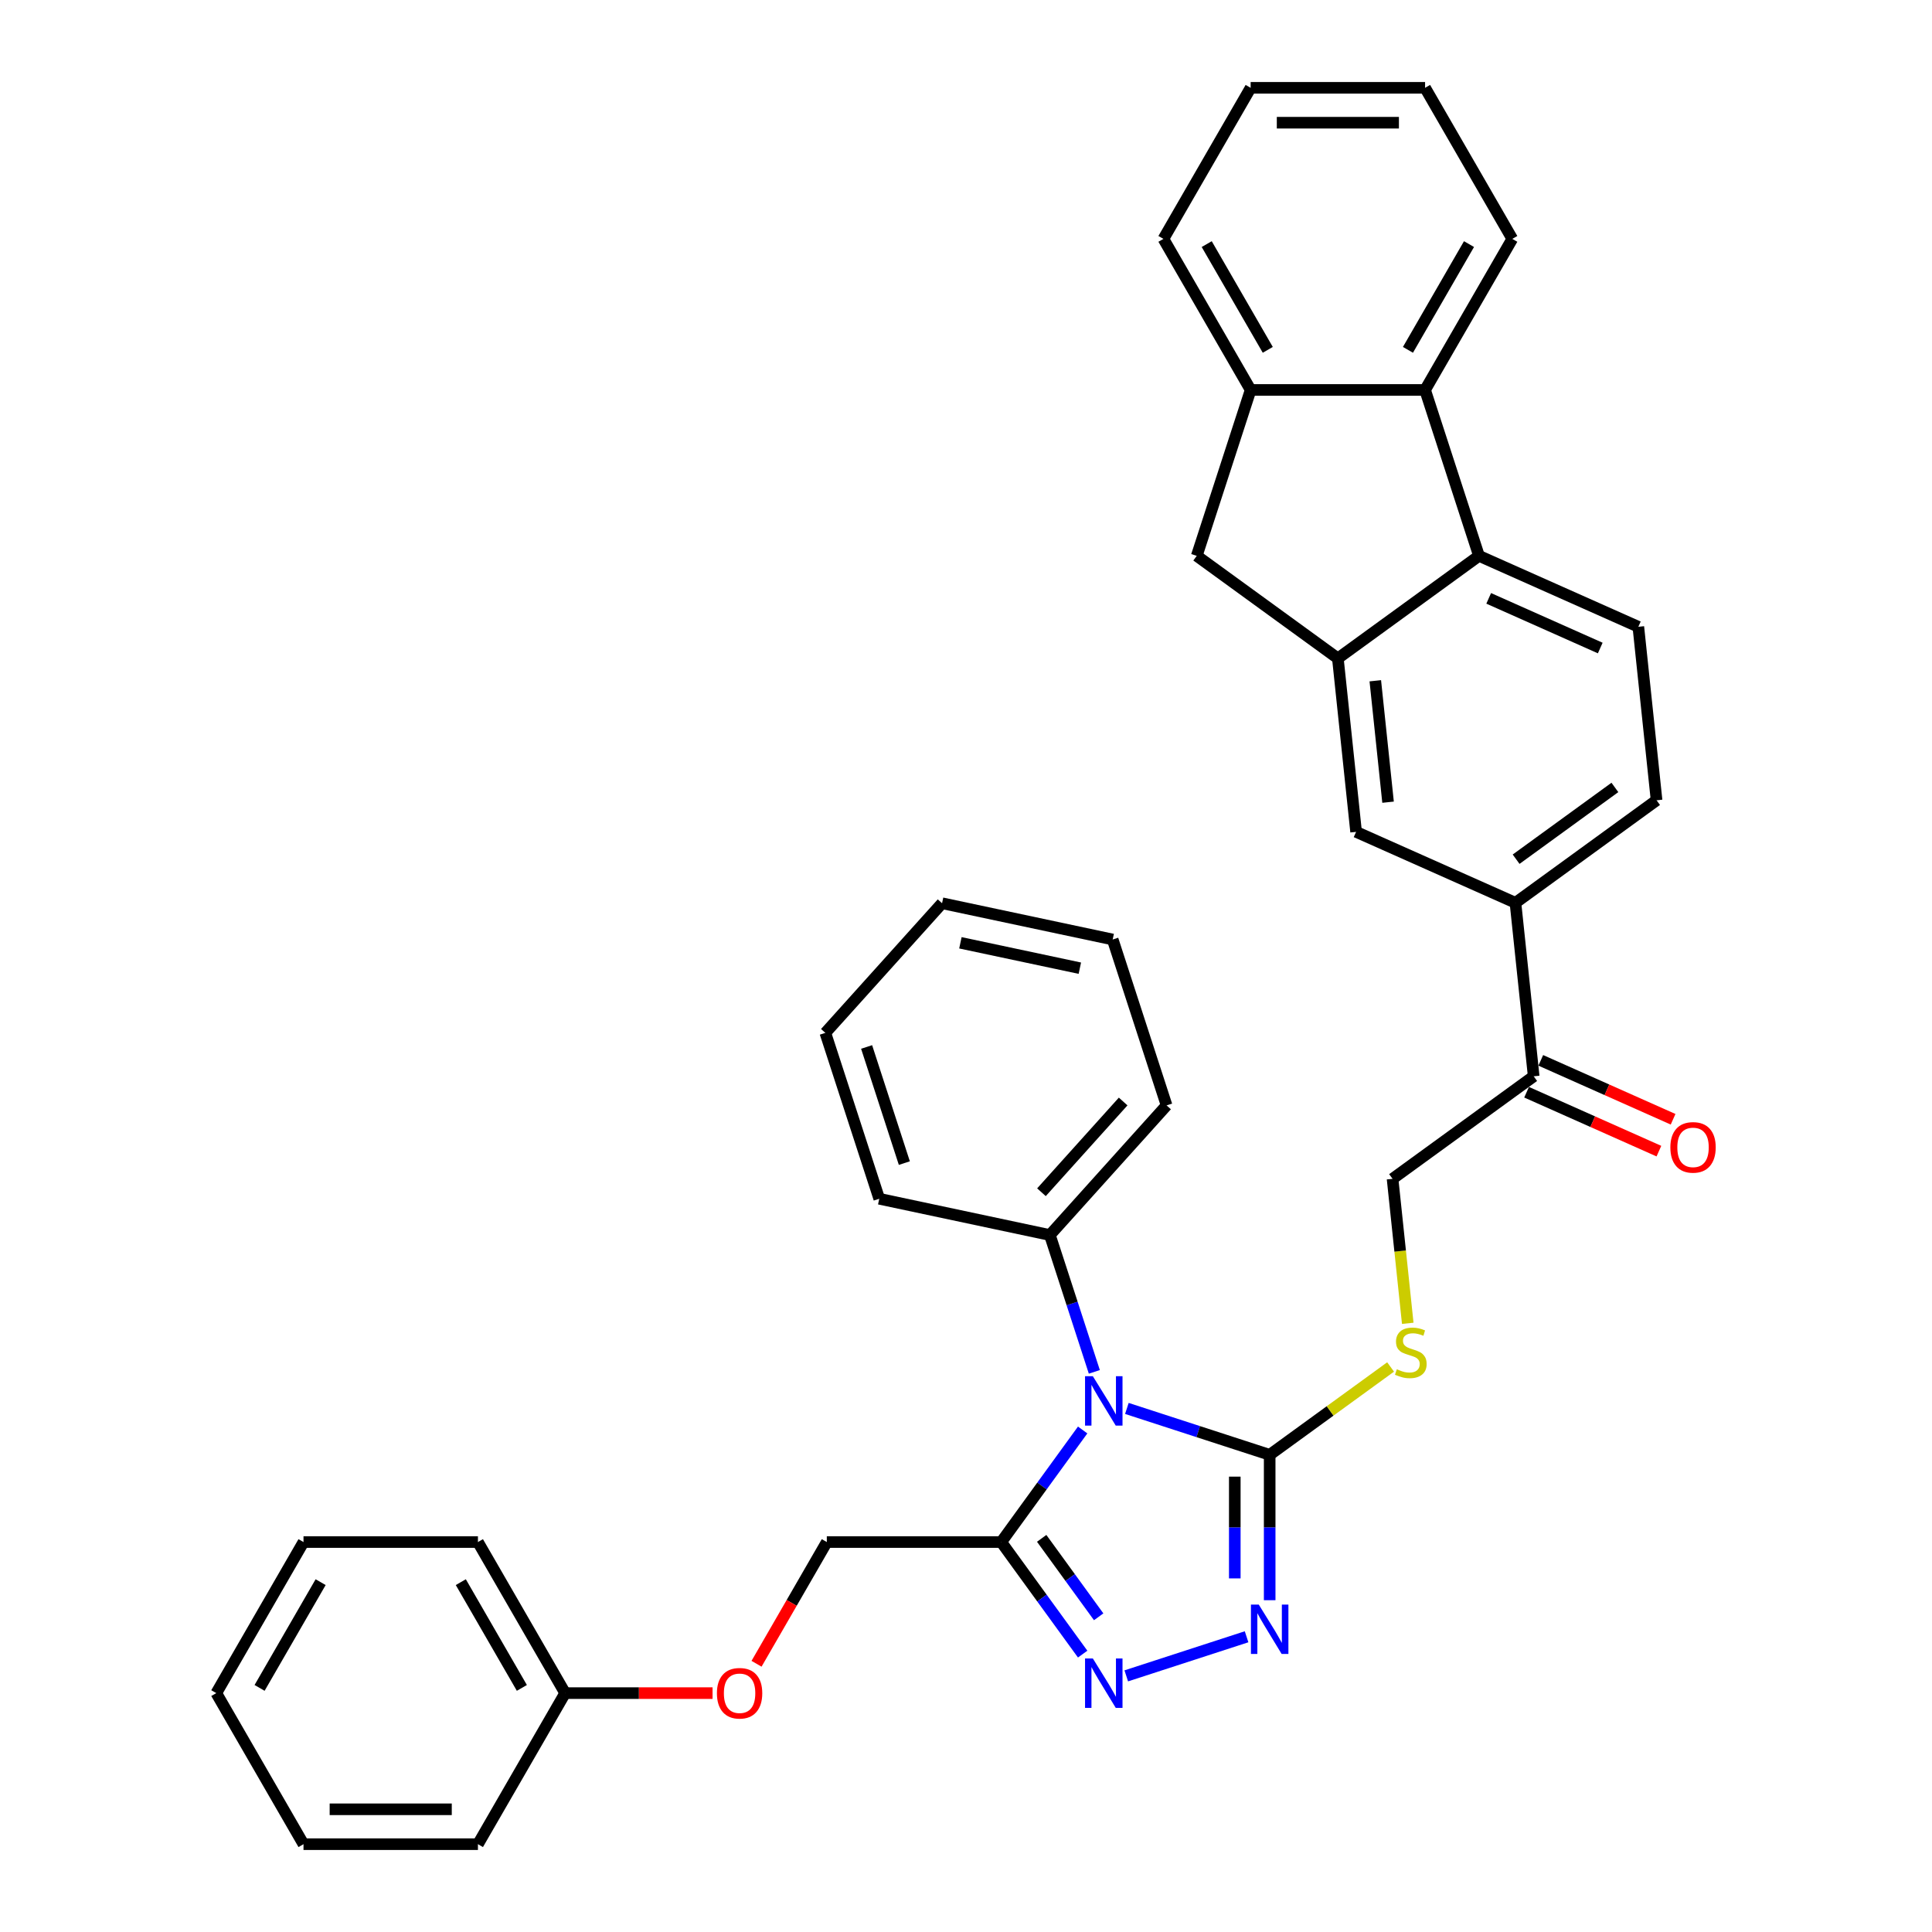 <?xml version='1.0' encoding='iso-8859-1'?>
<svg version='1.1' baseProfile='full'
              xmlns='http://www.w3.org/2000/svg'
                      xmlns:rdkit='http://www.rdkit.org/xml'
                      xmlns:xlink='http://www.w3.org/1999/xlink'
                  xml:space='preserve'
width='1000px' height='1000px' viewBox='0 0 1000 1000'>
<!-- END OF HEADER -->
<rect style='opacity:1.0;fill:#FFFFFF;stroke:none' width='1000' height='1000' x='0' y='0'> </rect>
<path class='bond-0' d='M 583.267,729.002 L 620.224,741.01' style='fill:none;fill-rule:evenodd;stroke:#0000FF;stroke-width:6px;stroke-linecap:butt;stroke-linejoin:miter;stroke-opacity:1' />
<path class='bond-0' d='M 620.224,741.01 L 657.182,753.019' style='fill:none;fill-rule:evenodd;stroke:#000000;stroke-width:6px;stroke-linecap:butt;stroke-linejoin:miter;stroke-opacity:1' />
<path class='bond-1' d='M 560.384,740.16 L 539.314,769.161' style='fill:none;fill-rule:evenodd;stroke:#0000FF;stroke-width:6px;stroke-linecap:butt;stroke-linejoin:miter;stroke-opacity:1' />
<path class='bond-1' d='M 539.314,769.161 L 518.243,798.162' style='fill:none;fill-rule:evenodd;stroke:#000000;stroke-width:6px;stroke-linecap:butt;stroke-linejoin:miter;stroke-opacity:1' />
<path class='bond-13' d='M 566.425,710.076 L 554.919,674.663' style='fill:none;fill-rule:evenodd;stroke:#0000FF;stroke-width:6px;stroke-linecap:butt;stroke-linejoin:miter;stroke-opacity:1' />
<path class='bond-13' d='M 554.919,674.663 L 543.412,639.249' style='fill:none;fill-rule:evenodd;stroke:#000000;stroke-width:6px;stroke-linecap:butt;stroke-linejoin:miter;stroke-opacity:1' />
<path class='bond-2' d='M 657.182,753.019 L 657.182,790.641' style='fill:none;fill-rule:evenodd;stroke:#000000;stroke-width:6px;stroke-linecap:butt;stroke-linejoin:miter;stroke-opacity:1' />
<path class='bond-2' d='M 657.182,790.641 L 657.182,828.264' style='fill:none;fill-rule:evenodd;stroke:#0000FF;stroke-width:6px;stroke-linecap:butt;stroke-linejoin:miter;stroke-opacity:1' />
<path class='bond-2' d='M 639.124,764.305 L 639.124,790.641' style='fill:none;fill-rule:evenodd;stroke:#000000;stroke-width:6px;stroke-linecap:butt;stroke-linejoin:miter;stroke-opacity:1' />
<path class='bond-2' d='M 639.124,790.641 L 639.124,816.978' style='fill:none;fill-rule:evenodd;stroke:#0000FF;stroke-width:6px;stroke-linecap:butt;stroke-linejoin:miter;stroke-opacity:1' />
<path class='bond-9' d='M 657.182,753.019 L 688.476,730.282' style='fill:none;fill-rule:evenodd;stroke:#000000;stroke-width:6px;stroke-linecap:butt;stroke-linejoin:miter;stroke-opacity:1' />
<path class='bond-9' d='M 688.476,730.282 L 719.771,707.545' style='fill:none;fill-rule:evenodd;stroke:#CCCC00;stroke-width:6px;stroke-linecap:butt;stroke-linejoin:miter;stroke-opacity:1' />
<path class='bond-3' d='M 518.243,798.162 L 539.314,827.164' style='fill:none;fill-rule:evenodd;stroke:#000000;stroke-width:6px;stroke-linecap:butt;stroke-linejoin:miter;stroke-opacity:1' />
<path class='bond-3' d='M 539.314,827.164 L 560.384,856.165' style='fill:none;fill-rule:evenodd;stroke:#0000FF;stroke-width:6px;stroke-linecap:butt;stroke-linejoin:miter;stroke-opacity:1' />
<path class='bond-3' d='M 539.173,796.249 L 553.922,816.55' style='fill:none;fill-rule:evenodd;stroke:#000000;stroke-width:6px;stroke-linecap:butt;stroke-linejoin:miter;stroke-opacity:1' />
<path class='bond-3' d='M 553.922,816.55 L 568.672,836.851' style='fill:none;fill-rule:evenodd;stroke:#0000FF;stroke-width:6px;stroke-linecap:butt;stroke-linejoin:miter;stroke-opacity:1' />
<path class='bond-15' d='M 518.243,798.162 L 427.955,798.162' style='fill:none;fill-rule:evenodd;stroke:#000000;stroke-width:6px;stroke-linecap:butt;stroke-linejoin:miter;stroke-opacity:1' />
<path class='bond-35' d='M 645.227,847.19 L 582.953,867.425' style='fill:none;fill-rule:evenodd;stroke:#0000FF;stroke-width:6px;stroke-linecap:butt;stroke-linejoin:miter;stroke-opacity:1' />
<path class='bond-4' d='M 692.475,340.776 L 701.913,430.569' style='fill:none;fill-rule:evenodd;stroke:#000000;stroke-width:6px;stroke-linecap:butt;stroke-linejoin:miter;stroke-opacity:1' />
<path class='bond-4' d='M 711.85,352.358 L 718.456,415.213' style='fill:none;fill-rule:evenodd;stroke:#000000;stroke-width:6px;stroke-linecap:butt;stroke-linejoin:miter;stroke-opacity:1' />
<path class='bond-8' d='M 692.475,340.776 L 619.431,287.706' style='fill:none;fill-rule:evenodd;stroke:#000000;stroke-width:6px;stroke-linecap:butt;stroke-linejoin:miter;stroke-opacity:1' />
<path class='bond-38' d='M 692.475,340.776 L 765.52,287.706' style='fill:none;fill-rule:evenodd;stroke:#000000;stroke-width:6px;stroke-linecap:butt;stroke-linejoin:miter;stroke-opacity:1' />
<path class='bond-5' d='M 765.52,287.706 L 848.002,324.43' style='fill:none;fill-rule:evenodd;stroke:#000000;stroke-width:6px;stroke-linecap:butt;stroke-linejoin:miter;stroke-opacity:1' />
<path class='bond-5' d='M 770.547,309.711 L 828.285,335.418' style='fill:none;fill-rule:evenodd;stroke:#000000;stroke-width:6px;stroke-linecap:butt;stroke-linejoin:miter;stroke-opacity:1' />
<path class='bond-6' d='M 765.52,287.706 L 737.619,201.838' style='fill:none;fill-rule:evenodd;stroke:#000000;stroke-width:6px;stroke-linecap:butt;stroke-linejoin:miter;stroke-opacity:1' />
<path class='bond-21' d='M 737.619,201.838 L 782.763,123.646' style='fill:none;fill-rule:evenodd;stroke:#000000;stroke-width:6px;stroke-linecap:butt;stroke-linejoin:miter;stroke-opacity:1' />
<path class='bond-21' d='M 728.752,181.08 L 760.353,126.346' style='fill:none;fill-rule:evenodd;stroke:#000000;stroke-width:6px;stroke-linecap:butt;stroke-linejoin:miter;stroke-opacity:1' />
<path class='bond-39' d='M 737.619,201.838 L 647.331,201.838' style='fill:none;fill-rule:evenodd;stroke:#000000;stroke-width:6px;stroke-linecap:butt;stroke-linejoin:miter;stroke-opacity:1' />
<path class='bond-7' d='M 647.331,201.838 L 619.431,287.706' style='fill:none;fill-rule:evenodd;stroke:#000000;stroke-width:6px;stroke-linecap:butt;stroke-linejoin:miter;stroke-opacity:1' />
<path class='bond-22' d='M 647.331,201.838 L 602.188,123.646' style='fill:none;fill-rule:evenodd;stroke:#000000;stroke-width:6px;stroke-linecap:butt;stroke-linejoin:miter;stroke-opacity:1' />
<path class='bond-22' d='M 656.198,181.08 L 624.597,126.346' style='fill:none;fill-rule:evenodd;stroke:#000000;stroke-width:6px;stroke-linecap:butt;stroke-linejoin:miter;stroke-opacity:1' />
<path class='bond-16' d='M 728.649,684.943 L 724.718,647.549' style='fill:none;fill-rule:evenodd;stroke:#CCCC00;stroke-width:6px;stroke-linecap:butt;stroke-linejoin:miter;stroke-opacity:1' />
<path class='bond-16' d='M 724.718,647.549 L 720.788,610.156' style='fill:none;fill-rule:evenodd;stroke:#000000;stroke-width:6px;stroke-linecap:butt;stroke-linejoin:miter;stroke-opacity:1' />
<path class='bond-10' d='M 701.913,430.569 L 784.395,467.293' style='fill:none;fill-rule:evenodd;stroke:#000000;stroke-width:6px;stroke-linecap:butt;stroke-linejoin:miter;stroke-opacity:1' />
<path class='bond-11' d='M 784.395,467.293 L 793.833,557.086' style='fill:none;fill-rule:evenodd;stroke:#000000;stroke-width:6px;stroke-linecap:butt;stroke-linejoin:miter;stroke-opacity:1' />
<path class='bond-17' d='M 784.395,467.293 L 857.439,414.223' style='fill:none;fill-rule:evenodd;stroke:#000000;stroke-width:6px;stroke-linecap:butt;stroke-linejoin:miter;stroke-opacity:1' />
<path class='bond-17' d='M 784.738,444.723 L 835.869,407.574' style='fill:none;fill-rule:evenodd;stroke:#000000;stroke-width:6px;stroke-linecap:butt;stroke-linejoin:miter;stroke-opacity:1' />
<path class='bond-12' d='M 848.002,324.43 L 857.439,414.223' style='fill:none;fill-rule:evenodd;stroke:#000000;stroke-width:6px;stroke-linecap:butt;stroke-linejoin:miter;stroke-opacity:1' />
<path class='bond-23' d='M 543.412,639.249 L 603.827,572.152' style='fill:none;fill-rule:evenodd;stroke:#000000;stroke-width:6px;stroke-linecap:butt;stroke-linejoin:miter;stroke-opacity:1' />
<path class='bond-23' d='M 539.055,617.102 L 581.345,570.134' style='fill:none;fill-rule:evenodd;stroke:#000000;stroke-width:6px;stroke-linecap:butt;stroke-linejoin:miter;stroke-opacity:1' />
<path class='bond-24' d='M 543.412,639.249 L 455.098,620.477' style='fill:none;fill-rule:evenodd;stroke:#000000;stroke-width:6px;stroke-linecap:butt;stroke-linejoin:miter;stroke-opacity:1' />
<path class='bond-14' d='M 793.833,557.086 L 720.788,610.156' style='fill:none;fill-rule:evenodd;stroke:#000000;stroke-width:6px;stroke-linecap:butt;stroke-linejoin:miter;stroke-opacity:1' />
<path class='bond-18' d='M 790.16,565.334 L 824.404,580.58' style='fill:none;fill-rule:evenodd;stroke:#000000;stroke-width:6px;stroke-linecap:butt;stroke-linejoin:miter;stroke-opacity:1' />
<path class='bond-18' d='M 824.404,580.58 L 858.648,595.827' style='fill:none;fill-rule:evenodd;stroke:#FF0000;stroke-width:6px;stroke-linecap:butt;stroke-linejoin:miter;stroke-opacity:1' />
<path class='bond-18' d='M 797.505,548.838 L 831.749,564.084' style='fill:none;fill-rule:evenodd;stroke:#000000;stroke-width:6px;stroke-linecap:butt;stroke-linejoin:miter;stroke-opacity:1' />
<path class='bond-18' d='M 831.749,564.084 L 865.992,579.33' style='fill:none;fill-rule:evenodd;stroke:#FF0000;stroke-width:6px;stroke-linecap:butt;stroke-linejoin:miter;stroke-opacity:1' />
<path class='bond-19' d='M 427.955,798.162 L 409.767,829.665' style='fill:none;fill-rule:evenodd;stroke:#000000;stroke-width:6px;stroke-linecap:butt;stroke-linejoin:miter;stroke-opacity:1' />
<path class='bond-19' d='M 409.767,829.665 L 391.579,861.168' style='fill:none;fill-rule:evenodd;stroke:#FF0000;stroke-width:6px;stroke-linecap:butt;stroke-linejoin:miter;stroke-opacity:1' />
<path class='bond-20' d='M 368.817,876.354 L 330.67,876.354' style='fill:none;fill-rule:evenodd;stroke:#FF0000;stroke-width:6px;stroke-linecap:butt;stroke-linejoin:miter;stroke-opacity:1' />
<path class='bond-20' d='M 330.67,876.354 L 292.524,876.354' style='fill:none;fill-rule:evenodd;stroke:#000000;stroke-width:6px;stroke-linecap:butt;stroke-linejoin:miter;stroke-opacity:1' />
<path class='bond-25' d='M 292.524,876.354 L 247.38,798.162' style='fill:none;fill-rule:evenodd;stroke:#000000;stroke-width:6px;stroke-linecap:butt;stroke-linejoin:miter;stroke-opacity:1' />
<path class='bond-25' d='M 270.114,873.654 L 238.513,818.92' style='fill:none;fill-rule:evenodd;stroke:#000000;stroke-width:6px;stroke-linecap:butt;stroke-linejoin:miter;stroke-opacity:1' />
<path class='bond-26' d='M 292.524,876.354 L 247.38,954.545' style='fill:none;fill-rule:evenodd;stroke:#000000;stroke-width:6px;stroke-linecap:butt;stroke-linejoin:miter;stroke-opacity:1' />
<path class='bond-27' d='M 782.763,123.646 L 737.619,45.455' style='fill:none;fill-rule:evenodd;stroke:#000000;stroke-width:6px;stroke-linecap:butt;stroke-linejoin:miter;stroke-opacity:1' />
<path class='bond-28' d='M 602.188,123.646 L 647.331,45.455' style='fill:none;fill-rule:evenodd;stroke:#000000;stroke-width:6px;stroke-linecap:butt;stroke-linejoin:miter;stroke-opacity:1' />
<path class='bond-30' d='M 603.827,572.152 L 575.926,486.284' style='fill:none;fill-rule:evenodd;stroke:#000000;stroke-width:6px;stroke-linecap:butt;stroke-linejoin:miter;stroke-opacity:1' />
<path class='bond-29' d='M 455.098,620.477 L 427.197,534.609' style='fill:none;fill-rule:evenodd;stroke:#000000;stroke-width:6px;stroke-linecap:butt;stroke-linejoin:miter;stroke-opacity:1' />
<path class='bond-29' d='M 468.086,602.017 L 448.556,541.909' style='fill:none;fill-rule:evenodd;stroke:#000000;stroke-width:6px;stroke-linecap:butt;stroke-linejoin:miter;stroke-opacity:1' />
<path class='bond-32' d='M 247.38,798.162 L 157.092,798.162' style='fill:none;fill-rule:evenodd;stroke:#000000;stroke-width:6px;stroke-linecap:butt;stroke-linejoin:miter;stroke-opacity:1' />
<path class='bond-31' d='M 247.38,954.545 L 157.092,954.545' style='fill:none;fill-rule:evenodd;stroke:#000000;stroke-width:6px;stroke-linecap:butt;stroke-linejoin:miter;stroke-opacity:1' />
<path class='bond-31' d='M 233.837,936.488 L 170.635,936.488' style='fill:none;fill-rule:evenodd;stroke:#000000;stroke-width:6px;stroke-linecap:butt;stroke-linejoin:miter;stroke-opacity:1' />
<path class='bond-40' d='M 737.619,45.455 L 647.331,45.455' style='fill:none;fill-rule:evenodd;stroke:#000000;stroke-width:6px;stroke-linecap:butt;stroke-linejoin:miter;stroke-opacity:1' />
<path class='bond-40' d='M 724.076,63.512 L 660.875,63.512' style='fill:none;fill-rule:evenodd;stroke:#000000;stroke-width:6px;stroke-linecap:butt;stroke-linejoin:miter;stroke-opacity:1' />
<path class='bond-34' d='M 427.197,534.609 L 487.611,467.512' style='fill:none;fill-rule:evenodd;stroke:#000000;stroke-width:6px;stroke-linecap:butt;stroke-linejoin:miter;stroke-opacity:1' />
<path class='bond-36' d='M 575.926,486.284 L 487.611,467.512' style='fill:none;fill-rule:evenodd;stroke:#000000;stroke-width:6px;stroke-linecap:butt;stroke-linejoin:miter;stroke-opacity:1' />
<path class='bond-36' d='M 558.925,501.131 L 497.104,487.991' style='fill:none;fill-rule:evenodd;stroke:#000000;stroke-width:6px;stroke-linecap:butt;stroke-linejoin:miter;stroke-opacity:1' />
<path class='bond-33' d='M 157.092,954.545 L 111.948,876.354' style='fill:none;fill-rule:evenodd;stroke:#000000;stroke-width:6px;stroke-linecap:butt;stroke-linejoin:miter;stroke-opacity:1' />
<path class='bond-37' d='M 157.092,798.162 L 111.948,876.354' style='fill:none;fill-rule:evenodd;stroke:#000000;stroke-width:6px;stroke-linecap:butt;stroke-linejoin:miter;stroke-opacity:1' />
<path class='bond-37' d='M 165.959,818.92 L 134.358,873.654' style='fill:none;fill-rule:evenodd;stroke:#000000;stroke-width:6px;stroke-linecap:butt;stroke-linejoin:miter;stroke-opacity:1' />
<path  class='atom-0' d='M 565.661 712.333
L 574.039 725.877
Q 574.87 727.213, 576.206 729.633
Q 577.543 732.052, 577.615 732.197
L 577.615 712.333
L 581.01 712.333
L 581.01 737.903
L 577.507 737.903
L 568.514 723.096
Q 567.467 721.362, 566.347 719.376
Q 565.264 717.389, 564.938 716.776
L 564.938 737.903
L 561.616 737.903
L 561.616 712.333
L 565.661 712.333
' fill='#0000FF'/>
<path  class='atom-3' d='M 651.53 830.522
L 659.908 844.065
Q 660.739 845.401, 662.075 847.821
Q 663.411 850.24, 663.484 850.385
L 663.484 830.522
L 666.878 830.522
L 666.878 856.091
L 663.375 856.091
L 654.383 841.284
Q 653.335 839.55, 652.216 837.564
Q 651.132 835.578, 650.807 834.964
L 650.807 856.091
L 647.485 856.091
L 647.485 830.522
L 651.53 830.522
' fill='#0000FF'/>
<path  class='atom-4' d='M 565.661 858.422
L 574.039 871.965
Q 574.87 873.301, 576.206 875.721
Q 577.543 878.141, 577.615 878.285
L 577.615 858.422
L 581.01 858.422
L 581.01 883.992
L 577.507 883.992
L 568.514 869.184
Q 567.467 867.451, 566.347 865.464
Q 565.264 863.478, 564.938 862.864
L 564.938 883.992
L 561.616 883.992
L 561.616 858.422
L 565.661 858.422
' fill='#0000FF'/>
<path  class='atom-10' d='M 723.003 708.725
Q 723.292 708.833, 724.484 709.339
Q 725.675 709.844, 726.976 710.169
Q 728.312 710.458, 729.612 710.458
Q 732.032 710.458, 733.44 709.303
Q 734.849 708.111, 734.849 706.052
Q 734.849 704.644, 734.126 703.777
Q 733.44 702.91, 732.357 702.441
Q 731.273 701.971, 729.467 701.429
Q 727.192 700.743, 725.82 700.093
Q 724.484 699.443, 723.508 698.071
Q 722.569 696.698, 722.569 694.387
Q 722.569 691.173, 724.736 689.186
Q 726.939 687.2, 731.273 687.2
Q 734.235 687.2, 737.593 688.609
L 736.763 691.389
Q 733.693 690.125, 731.382 690.125
Q 728.89 690.125, 727.517 691.173
Q 726.145 692.184, 726.181 693.954
Q 726.181 695.326, 726.867 696.157
Q 727.589 696.987, 728.601 697.457
Q 729.648 697.926, 731.382 698.468
Q 733.693 699.19, 735.065 699.913
Q 736.438 700.635, 737.413 702.116
Q 738.424 703.56, 738.424 706.052
Q 738.424 709.591, 736.04 711.506
Q 733.693 713.384, 729.756 713.384
Q 727.481 713.384, 725.748 712.878
Q 724.05 712.408, 722.028 711.578
L 723.003 708.725
' fill='#CCCC00'/>
<path  class='atom-19' d='M 864.577 593.881
Q 864.577 587.742, 867.611 584.311
Q 870.644 580.88, 876.315 580.88
Q 881.985 580.88, 885.018 584.311
Q 888.052 587.742, 888.052 593.881
Q 888.052 600.093, 884.982 603.632
Q 881.912 607.136, 876.315 607.136
Q 870.681 607.136, 867.611 603.632
Q 864.577 600.129, 864.577 593.881
M 876.315 604.246
Q 880.215 604.246, 882.31 601.646
Q 884.44 599.01, 884.44 593.881
Q 884.44 588.861, 882.31 586.333
Q 880.215 583.769, 876.315 583.769
Q 872.414 583.769, 870.283 586.297
Q 868.189 588.825, 868.189 593.881
Q 868.189 599.046, 870.283 601.646
Q 872.414 604.246, 876.315 604.246
' fill='#FF0000'/>
<path  class='atom-20' d='M 371.074 876.426
Q 371.074 870.287, 374.108 866.856
Q 377.141 863.425, 382.811 863.425
Q 388.481 863.425, 391.515 866.856
Q 394.549 870.287, 394.549 876.426
Q 394.549 882.638, 391.479 886.177
Q 388.409 889.68, 382.811 889.68
Q 377.177 889.68, 374.108 886.177
Q 371.074 882.674, 371.074 876.426
M 382.811 886.791
Q 386.712 886.791, 388.806 884.191
Q 390.937 881.555, 390.937 876.426
Q 390.937 871.406, 388.806 868.878
Q 386.712 866.314, 382.811 866.314
Q 378.911 866.314, 376.78 868.842
Q 374.685 871.37, 374.685 876.426
Q 374.685 881.591, 376.78 884.191
Q 378.911 886.791, 382.811 886.791
' fill='#FF0000'/>
</svg>
